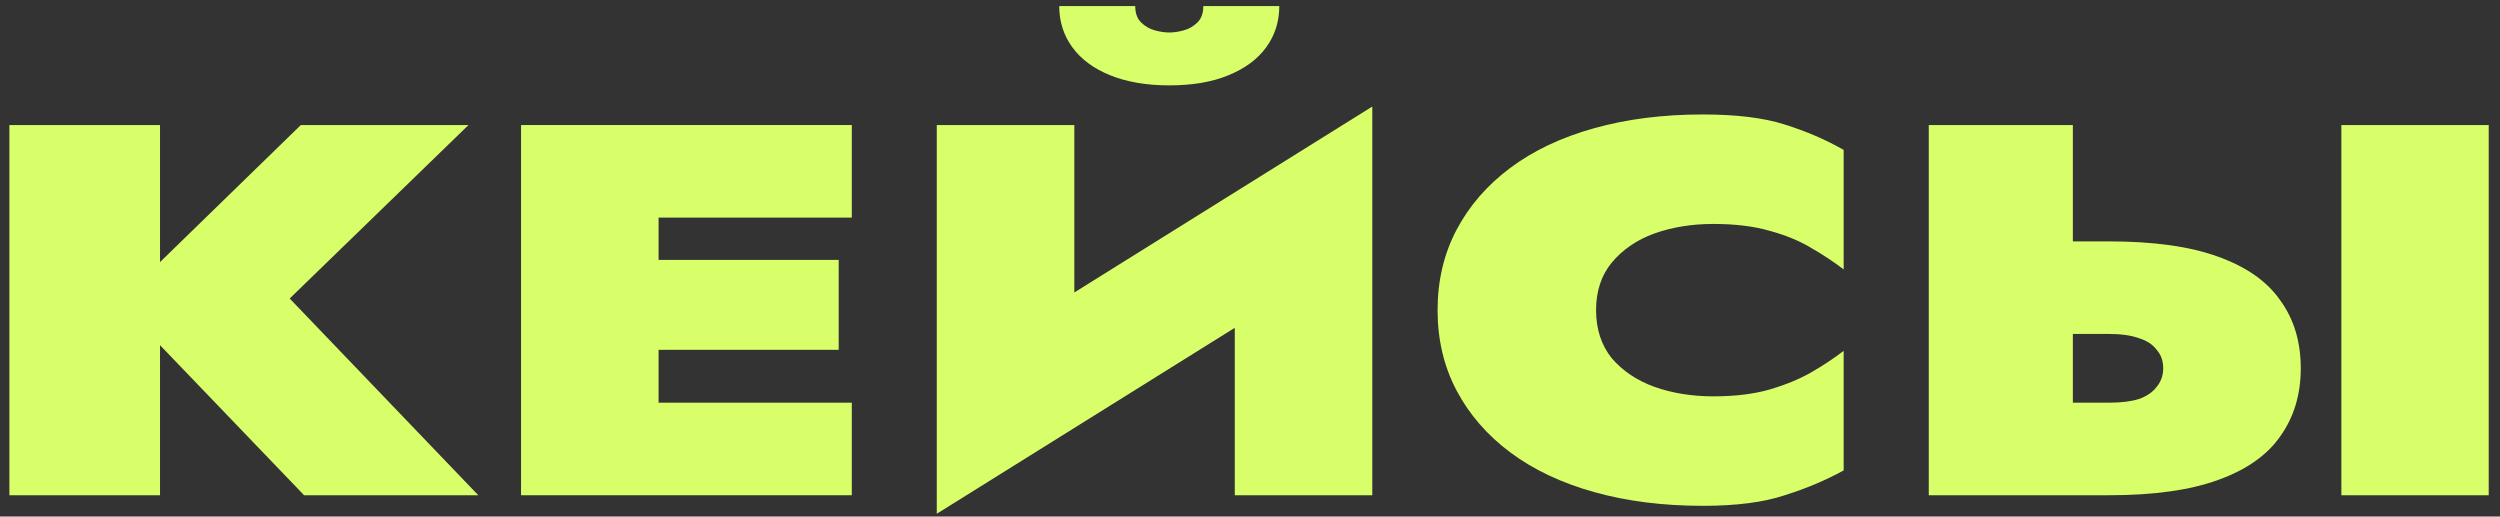 <?xml version="1.0" encoding="UTF-8"?> <svg xmlns="http://www.w3.org/2000/svg" width="121" height="25" viewBox="0 0 121 25" fill="none"><rect x="0" y="0" width="121" height="25" fill="#333333" stroke="none"/> <path d="M0.454 6.052V23.97H7.745V6.052H0.454ZM14.56 6.052L5.748 14.627L14.719 23.97H23.15L14.021 14.448L22.675 6.052H14.56Z" fill="#D8FF69"></path> <path d="M30.037 23.97H41.227V19.49H30.037V23.97ZM30.037 10.532H41.227V6.052H30.037V10.532ZM30.037 16.931H40.593V12.579H30.037V16.931ZM25.219 6.052V23.97H31.875V6.052H25.219Z" fill="#D8FF69"></path> <path d="M66.261 11.811L66.419 5.156L45.498 18.211L45.34 24.866L66.261 11.811ZM51.997 6.052H45.34V24.866L51.997 19.746V6.052ZM66.419 5.156L59.763 10.532V23.97H66.419V5.156ZM51.267 0.293C51.267 1.044 51.479 1.709 51.901 2.289C52.324 2.87 52.937 3.322 53.74 3.646C54.543 3.97 55.494 4.132 56.593 4.132C57.713 4.132 58.664 3.97 59.446 3.646C60.249 3.322 60.862 2.87 61.284 2.289C61.707 1.709 61.918 1.044 61.918 0.293H58.241C58.241 0.634 58.146 0.899 57.956 1.086C57.766 1.274 57.544 1.402 57.29 1.47C57.037 1.539 56.804 1.573 56.593 1.573C56.382 1.573 56.149 1.539 55.895 1.47C55.642 1.402 55.42 1.274 55.23 1.086C55.04 0.899 54.945 0.634 54.945 0.293H51.267Z" fill="#D8FF69"></path> <path d="M77.25 15.011C77.25 14.089 77.504 13.322 78.011 12.707C78.54 12.076 79.226 11.607 80.072 11.3C80.938 10.992 81.889 10.839 82.924 10.839C83.981 10.839 84.89 10.95 85.65 11.171C86.411 11.376 87.077 11.649 87.647 11.991C88.239 12.332 88.768 12.682 89.233 13.04V7.255C88.366 6.76 87.415 6.351 86.38 6.027C85.365 5.702 84.044 5.54 82.417 5.54C80.494 5.54 78.74 5.762 77.155 6.206C75.57 6.649 74.218 7.289 73.098 8.126C71.978 8.962 71.112 9.96 70.499 11.12C69.886 12.281 69.579 13.578 69.579 15.011C69.579 16.444 69.886 17.741 70.499 18.902C71.112 20.062 71.978 21.06 73.098 21.896C74.218 22.733 75.57 23.372 77.155 23.816C78.74 24.26 80.494 24.482 82.417 24.482C84.044 24.482 85.365 24.311 86.38 23.97C87.415 23.646 88.366 23.245 89.233 22.767V16.982C88.768 17.34 88.239 17.69 87.647 18.031C87.077 18.356 86.411 18.629 85.65 18.851C84.89 19.072 83.981 19.183 82.924 19.183C81.889 19.183 80.938 19.03 80.072 18.723C79.226 18.415 78.54 17.955 78.011 17.34C77.504 16.709 77.25 15.932 77.25 15.011Z" fill="#D8FF69"></path> <path d="M113.322 6.052V23.97H120.454V6.052H113.322ZM93.352 6.052V23.97H100.326V6.052H93.352ZM97.853 16.163H102.069C102.661 16.163 103.147 16.231 103.527 16.368C103.908 16.487 104.193 16.675 104.383 16.931C104.594 17.17 104.7 17.468 104.7 17.827C104.7 18.168 104.594 18.466 104.383 18.723C104.193 18.979 103.908 19.175 103.527 19.311C103.147 19.431 102.661 19.49 102.069 19.49H97.853V23.97H102.069C104.246 23.97 106.01 23.722 107.363 23.227C108.736 22.733 109.74 22.024 110.374 21.103C111.029 20.181 111.357 19.089 111.357 17.827C111.357 16.547 111.029 15.455 110.374 14.55C109.74 13.629 108.736 12.921 107.363 12.426C106.01 11.931 104.246 11.683 102.069 11.683H97.853V16.163Z" fill="#D8FF69"></path> </svg> 